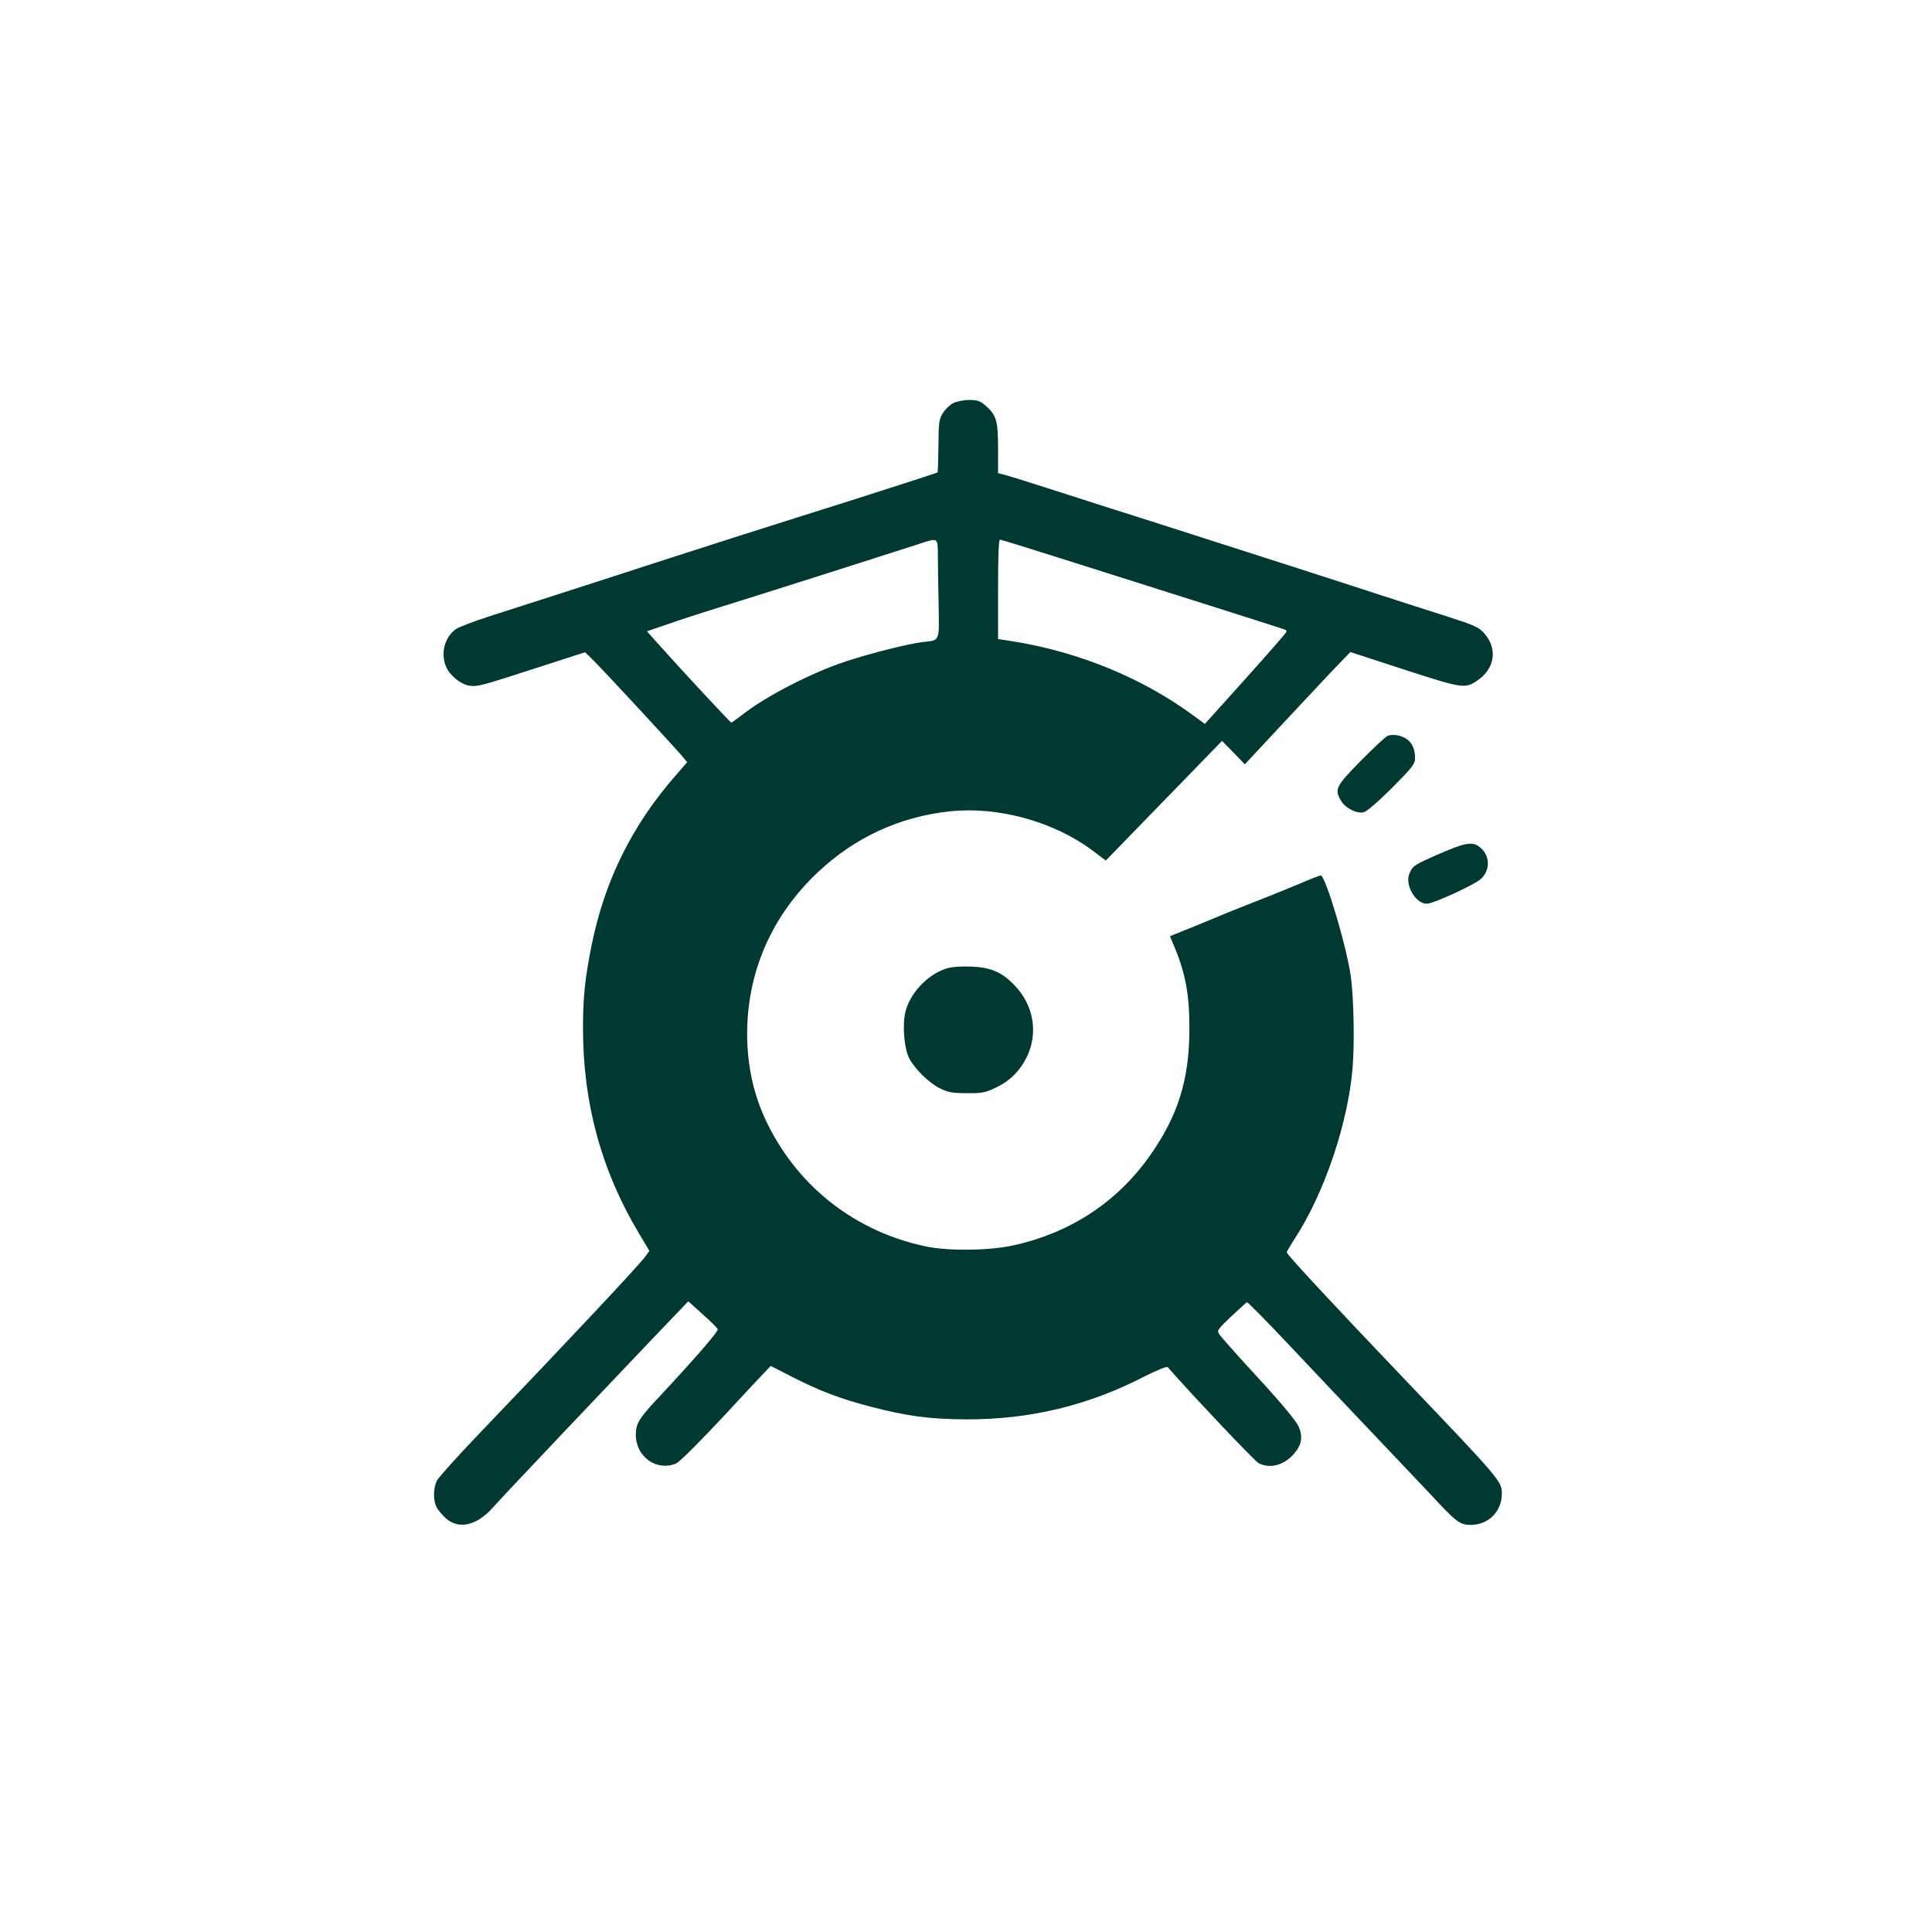 <?xml version="1.0" standalone="no"?>
<!DOCTYPE svg PUBLIC "-//W3C//DTD SVG 20010904//EN"
 "http://www.w3.org/TR/2001/REC-SVG-20010904/DTD/svg10.dtd">
<svg version="1.0" xmlns="http://www.w3.org/2000/svg"
 width="1024pt" height="1024pt" viewBox="0 0 1024 1024"
 preserveAspectRatio="xMidYMid meet">

<g transform="translate(0,1024) scale(0.1,-0.1)"
fill="#003932" stroke="none">
<path d="M5053 8104 c-18 -9 -43 -33 -55 -53 -21 -32 -23 -50 -24 -174 -1 -76
-3 -140 -5 -141 -3 -3 -435 -142 -672 -216 -182 -57 -593 -188 -737 -235 -180
-59 -727 -235 -964 -311 -82 -26 -162 -57 -179 -68 -60 -42 -83 -128 -53 -199
19 -46 77 -94 123 -101 43 -7 61 -2 391 105 l223 72 35 -34 c44 -41 458 -489
486 -524 l20 -25 -59 -68 c-233 -266 -378 -558 -448 -905 -35 -176 -45 -273
-45 -437 0 -396 97 -752 294 -1083 l58 -97 -25 -34 c-46 -59 -406 -443 -888
-946 -108 -113 -204 -220 -213 -237 -20 -40 -21 -105 -2 -142 8 -15 31 -42 51
-60 67 -58 161 -37 245 56 47 52 137 148 270 288 47 50 168 178 270 285 212
224 406 427 461 484 l37 39 75 -68 c42 -37 78 -73 81 -80 4 -12 -114 -148
-302 -350 -116 -123 -132 -149 -132 -210 0 -116 110 -195 213 -152 20 9 121
110 266 265 128 139 235 252 236 252 1 0 48 -24 106 -54 143 -74 265 -121 421
-161 195 -51 318 -67 508 -68 338 -1 646 73 943 226 67 34 121 56 126 51 114
-131 461 -499 482 -509 59 -31 133 -12 186 48 43 49 50 93 25 148 -12 27 -93
125 -212 254 -106 115 -199 220 -207 232 -14 21 -11 25 62 95 43 40 80 74 84
76 4 1 102 -98 217 -220 115 -122 306 -324 424 -448 118 -124 267 -281 330
-348 137 -148 157 -164 213 -164 94 -2 167 70 167 164 0 67 -2 70 -530 623
-358 375 -610 646 -610 657 0 4 21 40 47 80 155 241 278 608 302 898 11 129 6
370 -9 482 -22 160 -135 538 -160 538 -5 0 -57 -20 -117 -46 -59 -25 -171 -70
-248 -100 -77 -30 -176 -70 -220 -89 -44 -18 -110 -46 -147 -60 l-67 -27 15
-36 c67 -155 89 -270 88 -462 -1 -266 -62 -459 -214 -672 -172 -241 -418 -402
-715 -468 -128 -29 -348 -32 -470 -6 -367 78 -667 309 -834 643 -74 148 -110
305 -111 479 -1 331 130 631 376 862 195 184 434 294 701 322 252 26 543 -53
748 -204 l76 -57 202 208 c111 114 250 257 308 317 l106 109 61 -62 60 -62
180 193 c99 106 224 240 279 298 l100 104 286 -93 c310 -101 323 -102 387 -58
94 63 109 170 36 251 -27 31 -51 42 -191 87 -88 28 -248 79 -355 114 -235 77
-653 211 -1165 375 -209 66 -477 152 -595 190 -118 38 -227 72 -242 75 l-28 7
0 129 c0 148 -9 178 -64 227 -31 27 -44 32 -89 32 -29 0 -67 -8 -84 -16z m-82
-811 c0 -49 2 -166 4 -261 3 -196 8 -185 -85 -195 -74 -9 -271 -58 -405 -102
-181 -59 -430 -187 -554 -286 -28 -21 -52 -39 -55 -39 -5 0 -287 304 -389 419
l-58 65 108 37 c59 21 182 61 273 89 270 84 926 293 1055 335 109 36 105 39
106 -62z m672 -19 c183 -58 517 -164 742 -235 226 -72 416 -132 423 -135 8 -2
12 -8 10 -14 -2 -5 -99 -117 -217 -248 l-215 -239 -60 44 c-271 200 -609 338
-958 394 l-78 12 0 263 c0 177 3 264 10 264 6 0 160 -48 343 -106z"/>
<path d="M7355 6340 c-11 -4 -75 -64 -142 -132 -134 -136 -142 -152 -104 -214
23 -38 83 -68 119 -59 16 4 78 57 150 129 111 112 122 127 122 159 0 67 -32
108 -95 120 -17 3 -39 2 -50 -3z"/>
<path d="M7632 5716 c-139 -61 -145 -65 -162 -107 -25 -59 33 -159 92 -159 35
0 259 103 289 133 52 51 45 130 -13 171 -37 26 -76 18 -206 -38z"/>
<path d="M5014 5106 c-98 -32 -191 -130 -215 -229 -17 -70 -7 -193 20 -246 31
-59 105 -131 166 -161 41 -20 66 -24 140 -24 77 -1 98 3 146 26 79 36 133 89
171 165 62 127 37 276 -65 381 -68 71 -126 95 -232 99 -56 2 -105 -2 -131 -11z"/>
</g>
</svg>
